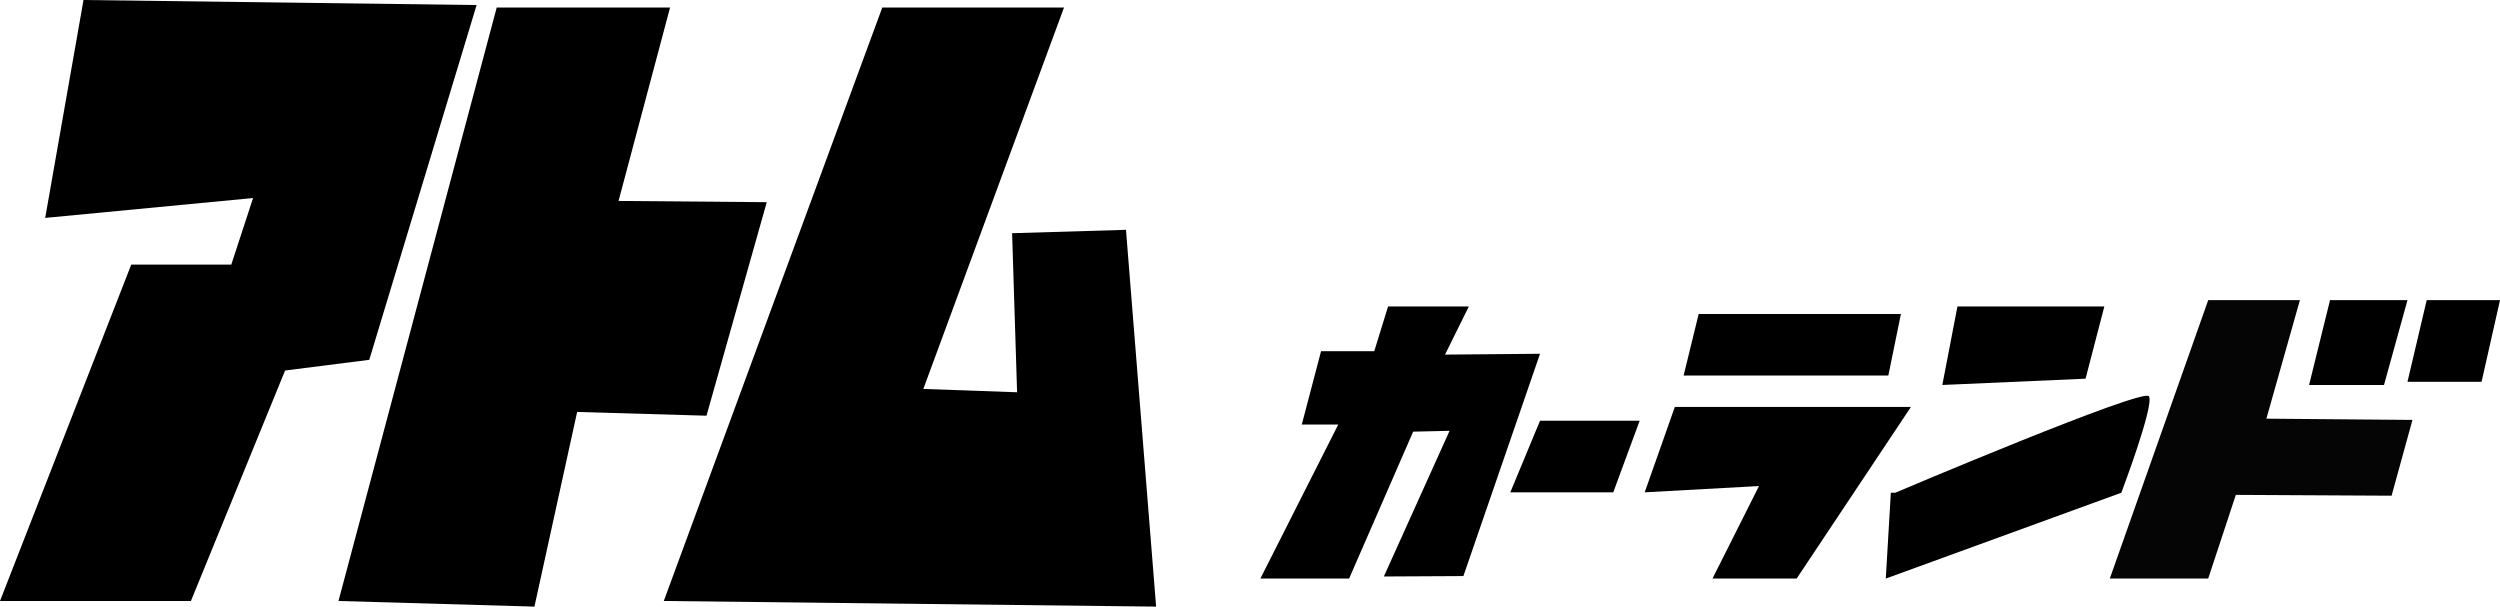 <?xml version="1.0" encoding="UTF-8"?><svg id="_レイヤー_1" xmlns="http://www.w3.org/2000/svg" viewBox="0 0 421.52 102.28"><defs><style>.cls-1{opacity:.98;}.cls-1,.cls-2{stroke-width:0px;}</style></defs><polygon class="cls-2" points="14.08 0 7.62 36.74 42.67 33.39 39 44.61 22.13 44.61 0 101.33 32.19 101.33 48.07 62.47 62.26 60.67 80.36 .85 14.08 0"/><polygon class="cls-2" points="83.75 1.27 57.07 101.33 90.11 102.28 97.31 69.46 119.12 70.09 129.28 34.09 104.29 33.88 112.98 1.27 83.75 1.27"/><polygon class="cls-2" points="148.76 1.27 111.92 101.33 194.93 102.28 189.85 38.75 170.65 39.32 171.49 66.14 155.68 65.58 179.4 1.27 148.76 1.27"/><polygon class="cls-2" points="234.04 51.67 231.71 59.22 222.74 59.22 219.49 71.58 225.64 71.58 212.51 97.55 227.47 97.55 238.27 72.78 244.41 72.64 233.33 97.2 246.74 97.13 259.66 59.65 243.64 59.79 247.66 51.67 234.04 51.67"/><polygon class="cls-2" points="259.66 70.94 254.65 83.01 272.01 83.01 276.46 70.94 259.66 70.94"/><polygon class="cls-2" points="286.41 52.94 283.87 63.32 318.39 63.32 320.51 52.94 286.41 52.94"/><polyline class="cls-2" points="282.39 68.61 277.31 83.01 296.58 81.95 288.74 97.55 302.93 97.55 322.2 68.61 324.87 68.61"/><polygon class="cls-2" points="330.04 51.67 327.49 64.91 351.64 63.85 354.81 51.67 330.04 51.67"/><path class="cls-2" d="M318.81,83.08l-.85,14.47,39.71-14.47s5.61-14.79,4.66-16.27-42.78,16.27-42.78,16.27"/><polygon class="cls-1" points="372.32 50.61 355.73 97.55 372.32 97.55 376.98 83.44 403.24 83.58 406.76 70.8 382.13 70.59 387.78 50.61 372.32 50.61"/><polygon class="cls-2" points="392.86 50.61 389.33 64.91 401.96 64.91 405.92 50.61 392.86 50.61"/><polygon class="cls-2" points="409.16 50.61 405.92 64.38 418.41 64.38 421.52 50.61 409.16 50.61"/></svg>